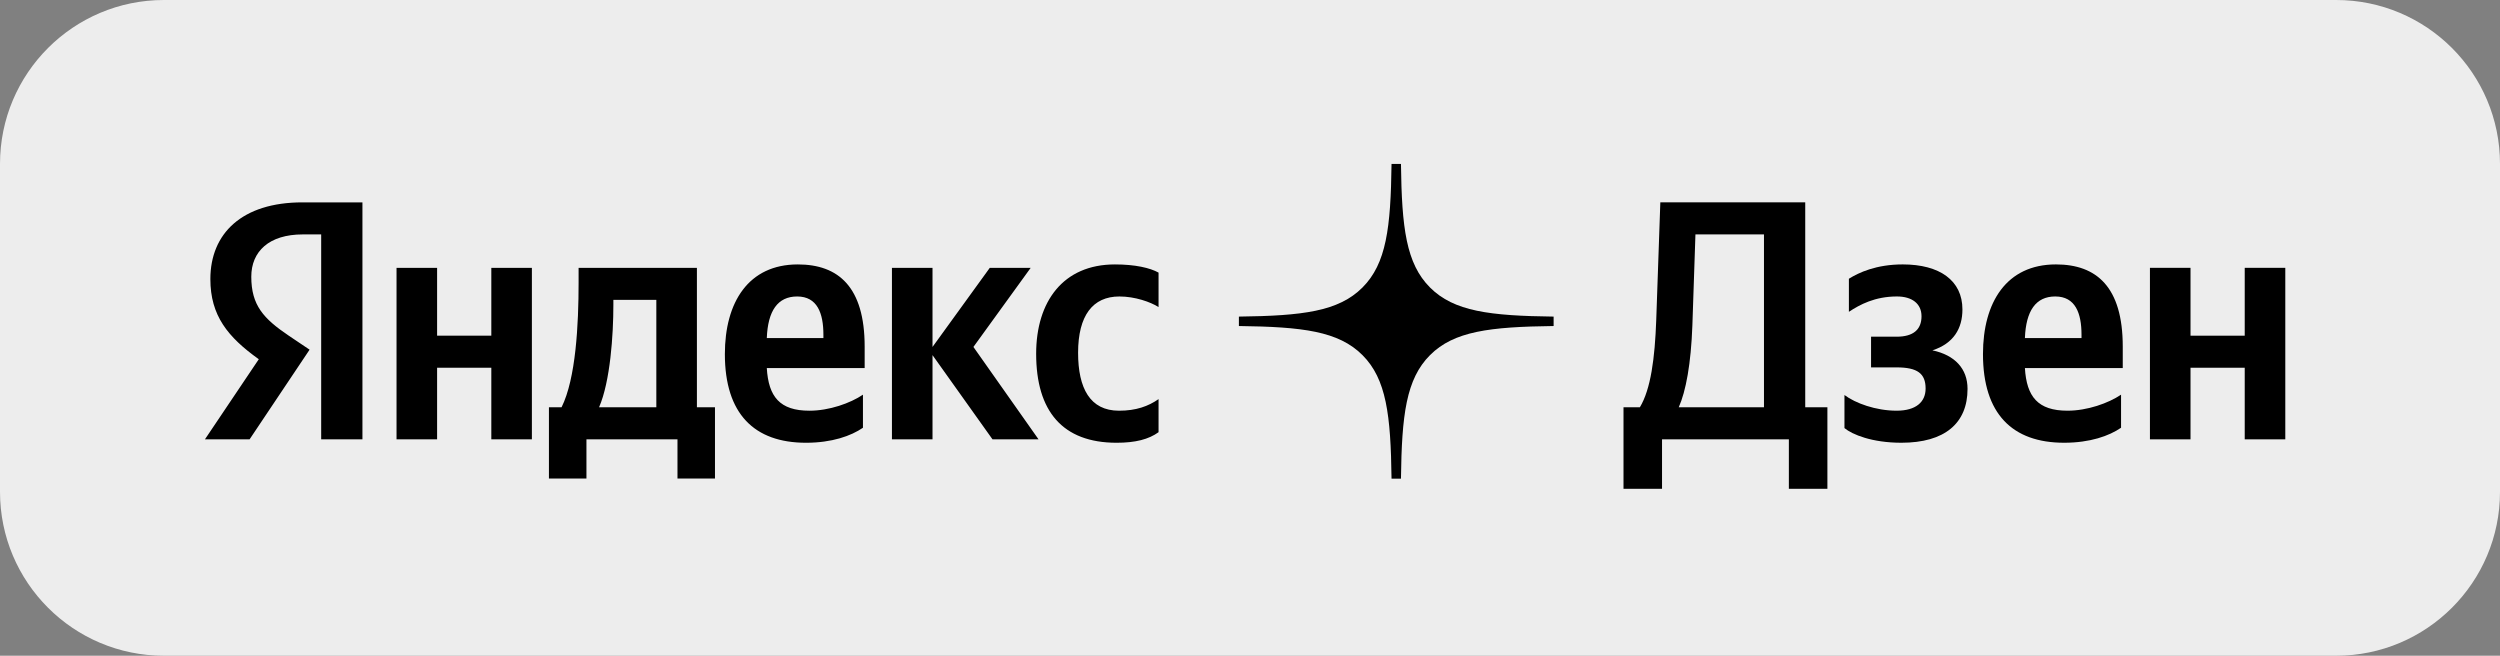 <?xml version="1.0" encoding="UTF-8"?> <svg xmlns="http://www.w3.org/2000/svg" width="244" height="64" viewBox="0 0 244 64" fill="none"><rect x="0" y="0" width="244" height="64" fill="#808080" stroke="none"/> <path d="M228 0H16C7.163 0 0 7.163 0 16V48C0 56.837 7.163 64 16 64H228C236.837 64 244 56.837 244 48V16C244 7.163 236.837 0 228 0Z" fill="#EDEDED"></path> <path fill-rule="evenodd" clip-rule="evenodd" d="M135.814 16C135.736 22.227 135.311 25.727 132.976 28.062C130.641 30.397 127.142 30.822 120.916 30.9V31.82C127.142 31.898 130.641 32.323 132.976 34.658C135.311 36.993 135.736 40.493 135.814 46.72H136.734C136.812 40.493 137.237 36.993 139.572 34.658C141.907 32.323 145.406 31.898 151.633 31.82V30.9C145.406 30.822 141.907 30.397 139.572 28.062C137.237 25.727 136.812 22.227 136.734 16H135.814Z" fill="black"></path> <path d="M31.347 42.881H35.374V19.751H29.517C23.627 19.751 20.532 22.779 20.532 27.239C20.532 30.8 22.23 32.897 25.258 35.06L20 42.881H24.359L30.216 34.128L28.186 32.764C25.724 31.099 24.526 29.802 24.526 27.006C24.526 24.543 26.256 22.879 29.55 22.879H31.347V42.881ZM108.982 43.213C110.812 43.213 112.11 42.881 113.075 42.182V38.953C112.077 39.652 110.879 40.085 109.215 40.085C106.386 40.085 105.222 37.889 105.222 34.428C105.222 30.8 106.653 28.936 109.248 28.936C110.779 28.936 112.276 29.469 113.075 29.968V26.607C112.243 26.141 110.779 25.808 108.816 25.808C103.758 25.808 101.129 29.436 101.129 34.527C101.129 40.118 103.691 43.213 108.982 43.213ZM84.224 41.749V38.521C82.993 39.353 80.93 40.085 79 40.085C76.105 40.085 75.006 38.721 74.84 35.925H84.391V33.828C84.391 28.004 81.828 25.808 77.868 25.808C73.043 25.808 70.747 29.502 70.747 34.561C70.747 40.385 73.609 43.213 78.667 43.213C81.196 43.213 83.059 42.548 84.224 41.749ZM47.953 26.141V32.764H42.661V26.141H38.702V42.881H42.661V35.892H47.953V42.881H51.912V26.141H47.953ZM69.782 39.752H68.018V26.141H56.471V27.572C56.471 31.665 56.205 36.957 54.807 39.752H53.576V46.708H57.237V42.881H66.122V46.708H69.782V39.752ZM96.869 42.881H101.362L95.006 33.862L100.596 26.141H96.603L91.013 33.862V26.141H87.053V42.881H91.013V34.66L96.869 42.881ZM77.802 28.936C79.765 28.936 80.364 30.567 80.364 32.664V32.996H74.84C74.94 30.334 75.905 28.936 77.802 28.936ZM64.058 39.752H58.468C59.566 37.223 59.865 32.664 59.865 29.768V29.269H64.058V39.752Z" fill="black"></path> <path d="M162.214 47.705V42.88H174.593V47.705H178.354V39.751H176.191V19.75H162.048L161.649 31.232C161.516 34.959 161.116 37.987 160.051 39.751H158.454V47.705H162.214ZM165.176 31.764L165.475 22.878H172.164V39.751H163.845C164.544 38.187 165.043 35.491 165.176 31.764Z" fill="black"></path> <path d="M185.11 40.084C183.08 40.084 181.084 39.352 180.019 38.553V41.781C180.784 42.414 182.714 43.212 185.576 43.212C189.802 43.212 192.032 41.315 192.032 37.954C192.032 35.99 190.801 34.659 188.604 34.193C190.668 33.528 191.533 32.063 191.533 30.2C191.533 27.371 189.303 25.807 185.709 25.807C183.114 25.807 181.417 26.606 180.452 27.205V30.433C181.516 29.734 182.981 28.935 185.144 28.935C186.608 28.935 187.54 29.634 187.54 30.865C187.54 32.163 186.741 32.862 185.11 32.862H182.615V35.857H185.11C187.14 35.857 187.939 36.456 187.939 37.921C187.939 39.252 186.974 40.084 185.11 40.084Z" fill="black"></path> <path d="M207.015 41.748V38.52C205.783 39.352 203.72 40.084 201.79 40.084C198.895 40.084 197.797 38.719 197.631 35.924H207.181V33.827C207.181 28.003 204.619 25.807 200.659 25.807C195.834 25.807 193.538 29.501 193.538 34.559C193.538 40.383 196.399 43.212 201.458 43.212C203.987 43.212 205.85 42.547 207.015 41.748ZM200.592 28.935C202.556 28.935 203.155 30.566 203.155 32.663V32.995H197.631C197.731 30.333 198.696 28.935 200.592 28.935Z" fill="black"></path> <path d="M219.085 26.14V32.763H213.794V26.14H209.834V42.88H213.794V35.891H219.085V42.88H223.045V26.14H219.085Z" fill="black"></path> </svg> 